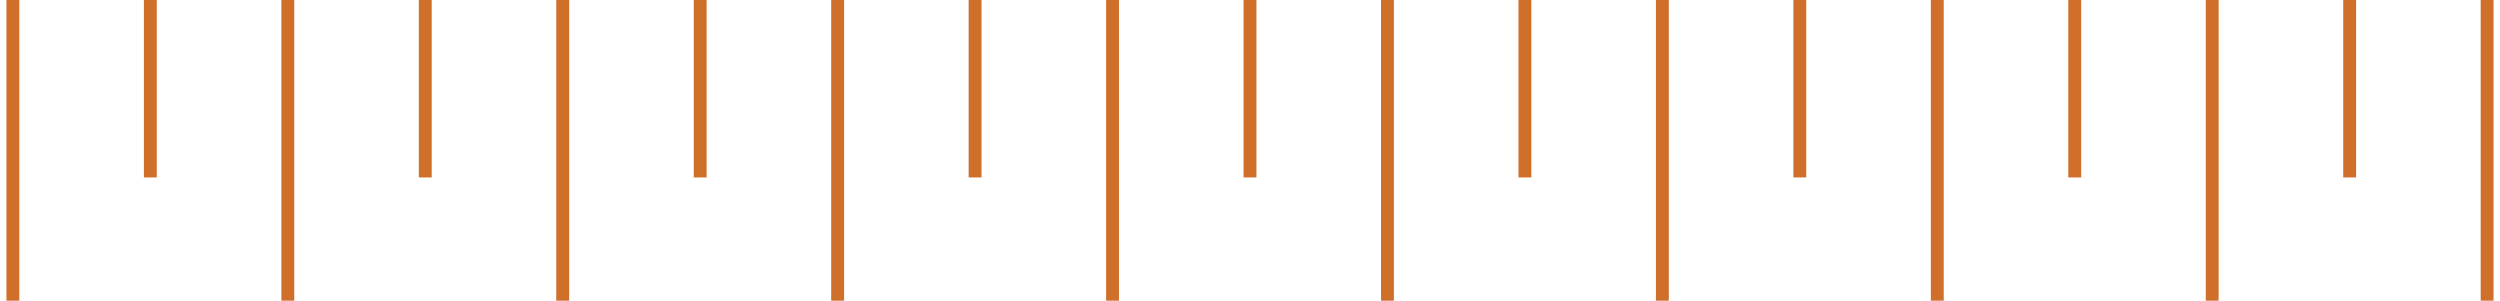 <svg xmlns:xlink="http://www.w3.org/1999/xlink" xmlns="http://www.w3.org/2000/svg" width="291" height="35" viewBox="0 0 291 35" fill="none"><g clip-path="url(#clip0)"><path d="M49.5 0V20.656" stroke="#D06F2A" stroke-width="1.5"></path><path d="M113.5 0V20.656" stroke="#D06F2A" stroke-width="1.5"></path><path d="M177.5 0V20.656" stroke="#D06F2A" stroke-width="1.5"></path><path d="M241.5 0V20.656" stroke="#D06F2A" stroke-width="1.5"></path><path d="M17.5 0V20.656" stroke="#D06F2A" stroke-width="1.5"></path><path d="M81.5 0V20.656" stroke="#D06F2A" stroke-width="1.5"></path><path d="M145.5 0V20.656" stroke="#D06F2A" stroke-width="1.5"></path><path d="M209.5 0V20.656" stroke="#D06F2A" stroke-width="1.5"></path><path d="M273.5 0V20.656" stroke="#D06F2A" stroke-width="1.5"></path><path d="M1.5 0V35" stroke="#D06F2A" stroke-width="1.5"></path><path d="M65.5 0V35" stroke="#D06F2A" stroke-width="1.5"></path><path d="M129.5 0V35" stroke="#D06F2A" stroke-width="1.5"></path><path d="M193.5 0V35" stroke="#D06F2A" stroke-width="1.5"></path><path d="M257.5 0V35" stroke="#D06F2A" stroke-width="1.5"></path><path d="M33.5 0V35" stroke="#D06F2A" stroke-width="1.5"></path><path d="M97.5 0V35" stroke="#D06F2A" stroke-width="1.5"></path><path d="M161.5 0V35" stroke="#D06F2A" stroke-width="1.5"></path><path d="M225.5 0V35" stroke="#D06F2A" stroke-width="1.5"></path><path d="M289.5 0V35" stroke="#D06F2A" stroke-width="1.5"></path></g><defs><clipPath id="clip0"><rect width="291" height="35" fill="white"></rect></clipPath></defs></svg>